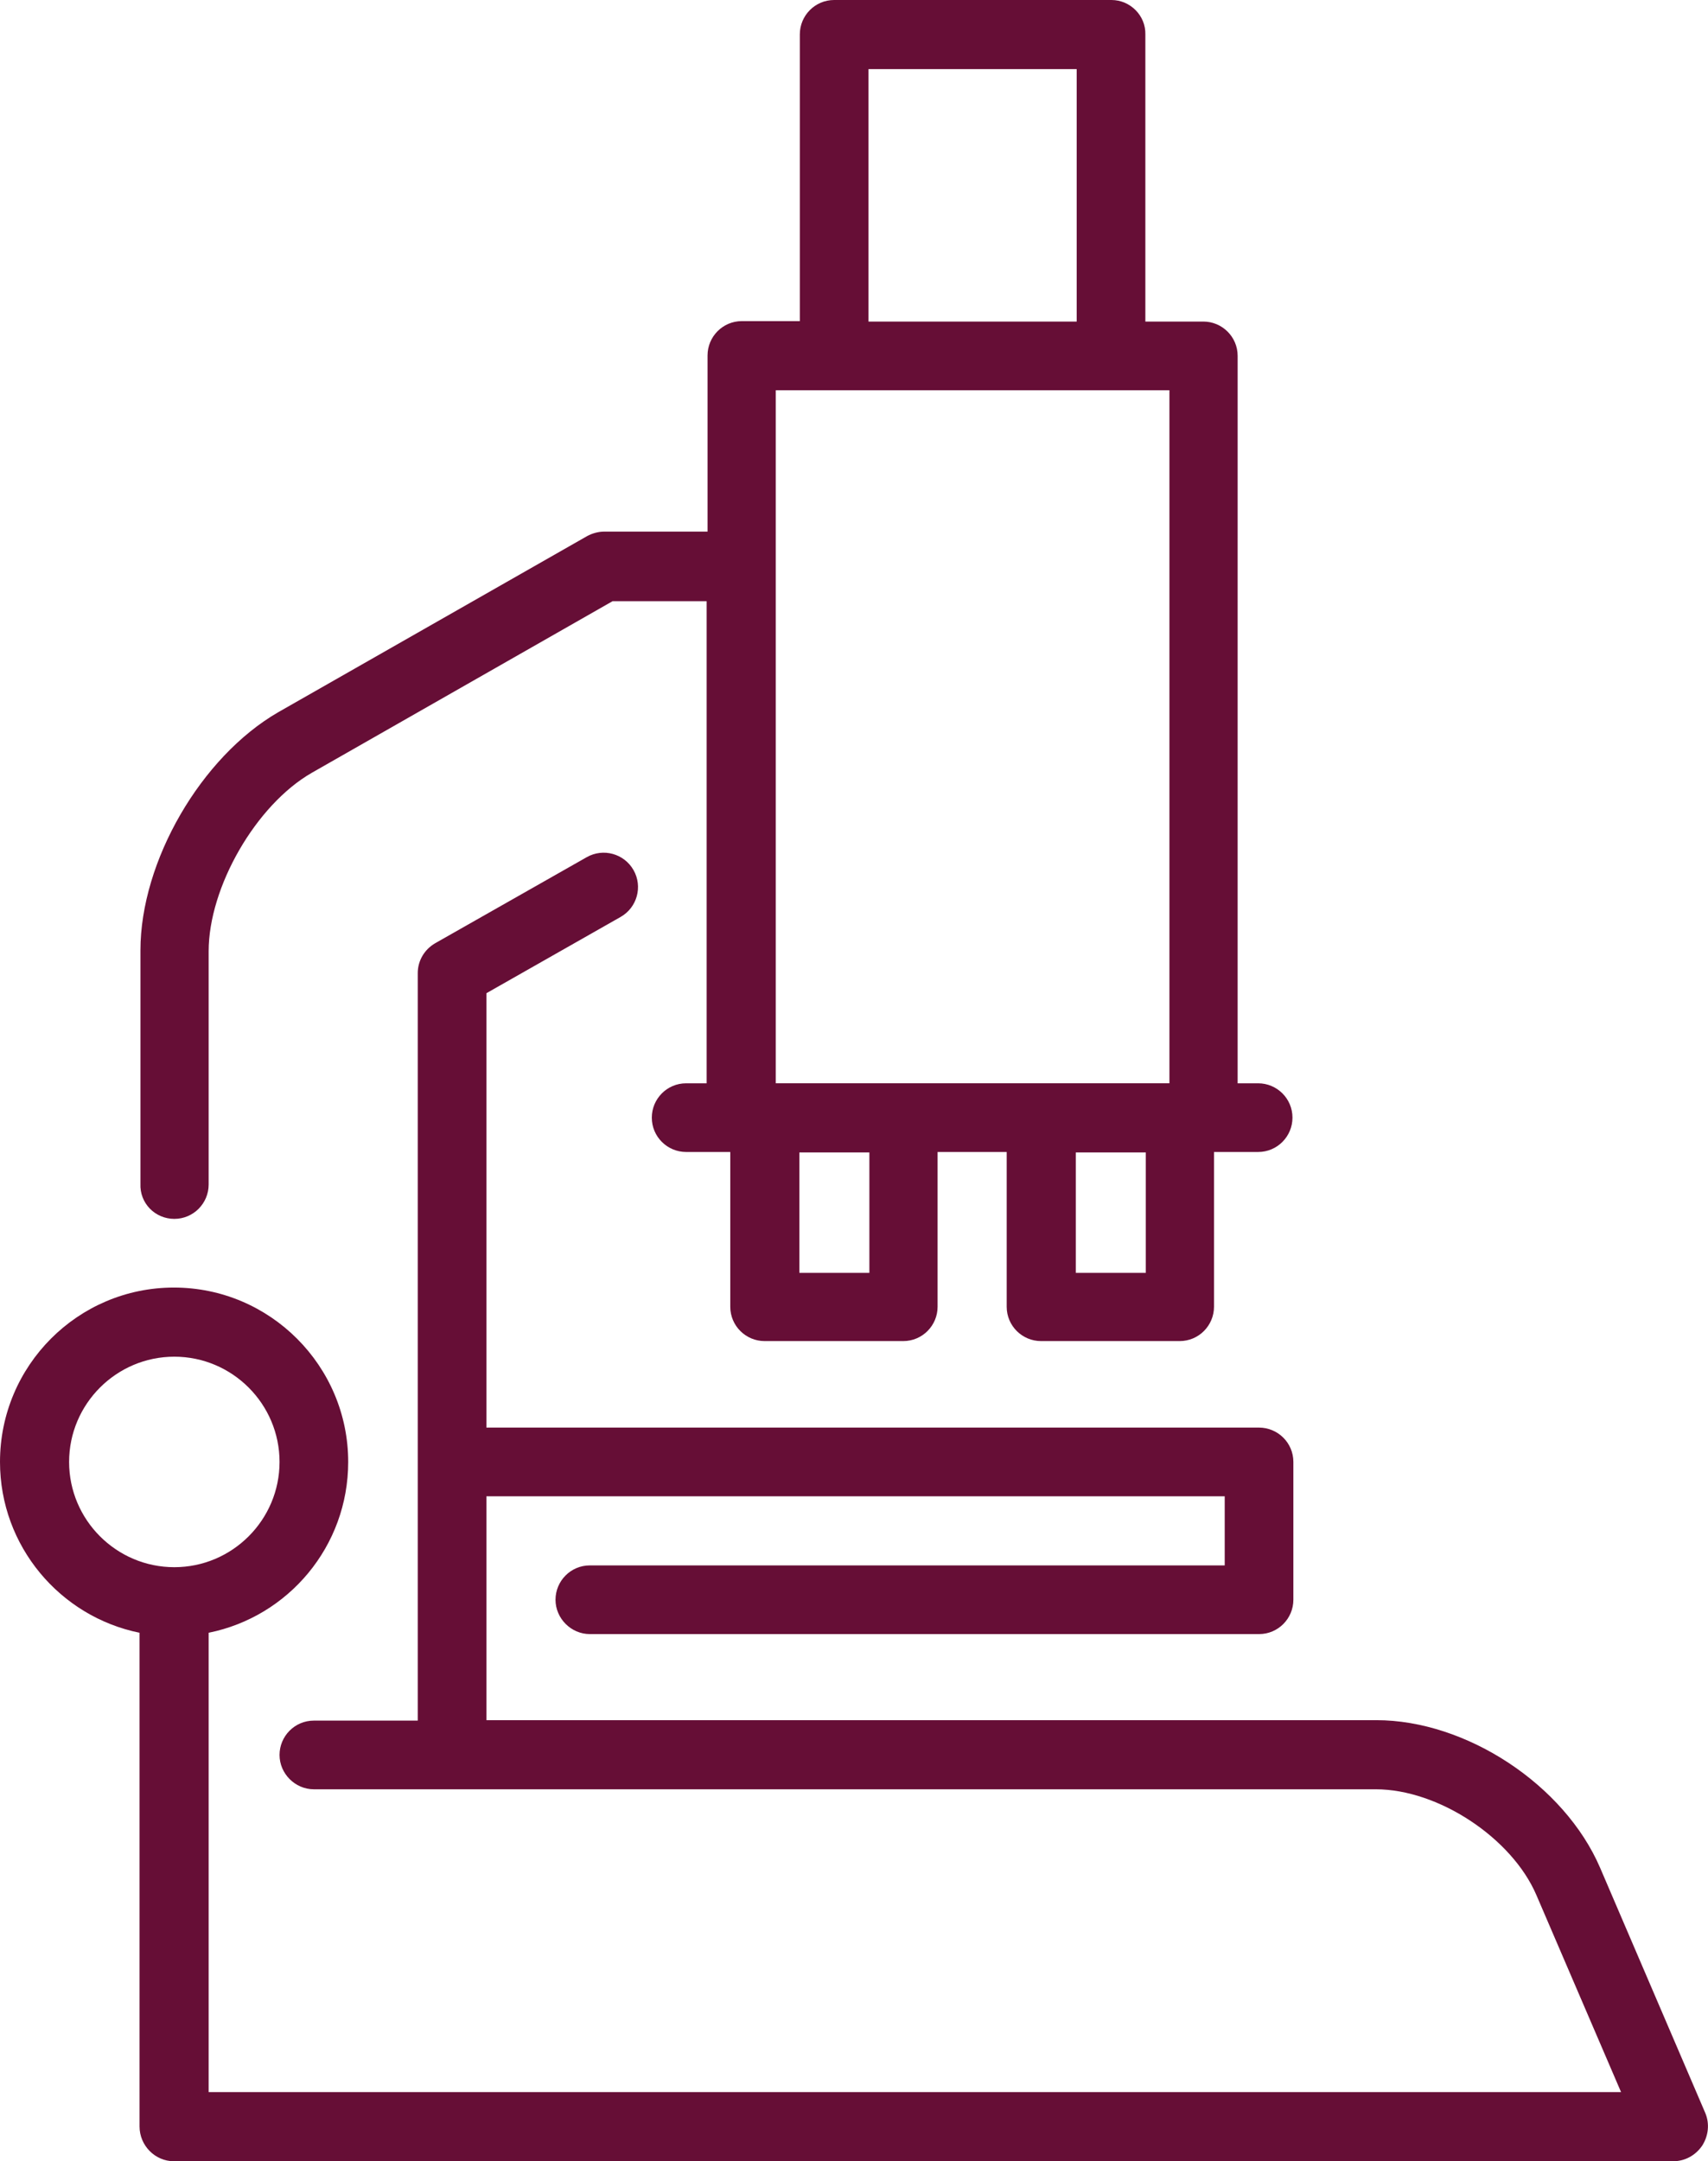 <?xml version="1.0" encoding="utf-8"?>
<!-- Generator: Adobe Illustrator 16.0.0, SVG Export Plug-In . SVG Version: 6.00 Build 0)  -->
<!DOCTYPE svg PUBLIC "-//W3C//DTD SVG 1.1//EN" "http://www.w3.org/Graphics/SVG/1.1/DTD/svg11.dtd">
<svg version="1.1" id="Layer_1" xmlns="http://www.w3.org/2000/svg" xmlns:xlink="http://www.w3.org/1999/xlink" x="0px" y="0px"
	 width="38.31px" height="48.46px" viewBox="0 0 38.31 48.46" enable-background="new 0 0 38.31 48.46" xml:space="preserve">
<g>
	<g>
		<path fill="#660E36" d="M3.91,27.33c0.43,0,0.77-0.35,0.77-0.77v-5.23c0-1.44,1.06-3.28,2.31-4l6.75-3.85h2.11v10.81h-0.46
			c-0.43,0-0.77,0.35-0.77,0.77c0,0.43,0.35,0.77,0.77,0.77h0.99v3.47c0,0.43,0.35,0.77,0.77,0.77h3.11c0.43,0,0.77-0.35,0.77-0.77
			v-3.47h1.55v3.47c0,0.43,0.35,0.77,0.77,0.77h3.11c0.43,0,0.77-0.35,0.77-0.77v-3.47h0.99c0.43,0,0.77-0.35,0.77-0.77
			c0-0.43-0.35-0.77-0.77-0.77h-0.46V7.98c0-0.43-0.35-0.77-0.77-0.77h-1.3V0.77C25.7,0.35,25.35,0,24.93,0h-6.22
			c-0.43,0-0.77,0.35-0.77,0.77v6.43h-1.3c-0.43,0-0.77,0.35-0.77,0.77v3.95h-2.32c-0.13,0-0.27,0.04-0.38,0.1l-6.93,3.95
			c-1.73,1-3.09,3.34-3.09,5.34v5.23C3.13,26.98,3.48,27.33,3.91,27.33z M19.5,28.54h-1.57v-2.7h1.57V28.54z M25.7,28.54h-1.57v-2.7
			h1.57V28.54z M19.48,1.55h4.67v5.66h-4.67V1.55z M17.4,8.75h8.83v15.54H17.4V8.75z M38.25,47.38l-2.36-5.5
			c-0.8-1.86-3-3.31-5.02-3.31H10.91v-5.02h16.56v1.55H13.23c-0.43,0-0.77,0.35-0.77,0.77s0.35,0.77,0.77,0.77h15.01
			c0.43,0,0.77-0.35,0.77-0.77v-3.09c0-0.43-0.35-0.77-0.77-0.77H10.91v-9.74l3.01-1.71c0.37-0.21,0.5-0.68,0.29-1.05
			c-0.21-0.37-0.68-0.5-1.05-0.29l-3.4,1.93c-0.24,0.14-0.39,0.39-0.39,0.67v16.76H7.04c-0.43,0-0.77,0.35-0.77,0.77
			s0.35,0.77,0.77,0.77h23.82c1.4,0,3.05,1.09,3.6,2.37l1.9,4.42H4.68v-10.3c1.79-0.36,3.13-1.94,3.13-3.83
			c0-2.15-1.75-3.91-3.91-3.91h0C1.75,28.87,0,30.62,0,32.78c0,1.89,1.35,3.47,3.13,3.83v11.07c0,0.43,0.35,0.78,0.77,0.78h33.63
			c0.26,0,0.5-0.13,0.65-0.35C38.32,47.89,38.35,47.62,38.25,47.38z M1.55,32.78c0-1.3,1.06-2.36,2.36-2.36
			c1.3,0,2.36,1.06,2.36,2.36s-1.06,2.36-2.36,2.36C2.61,35.14,1.55,34.08,1.55,32.78z"/>
	</g>
</g>
</svg>
